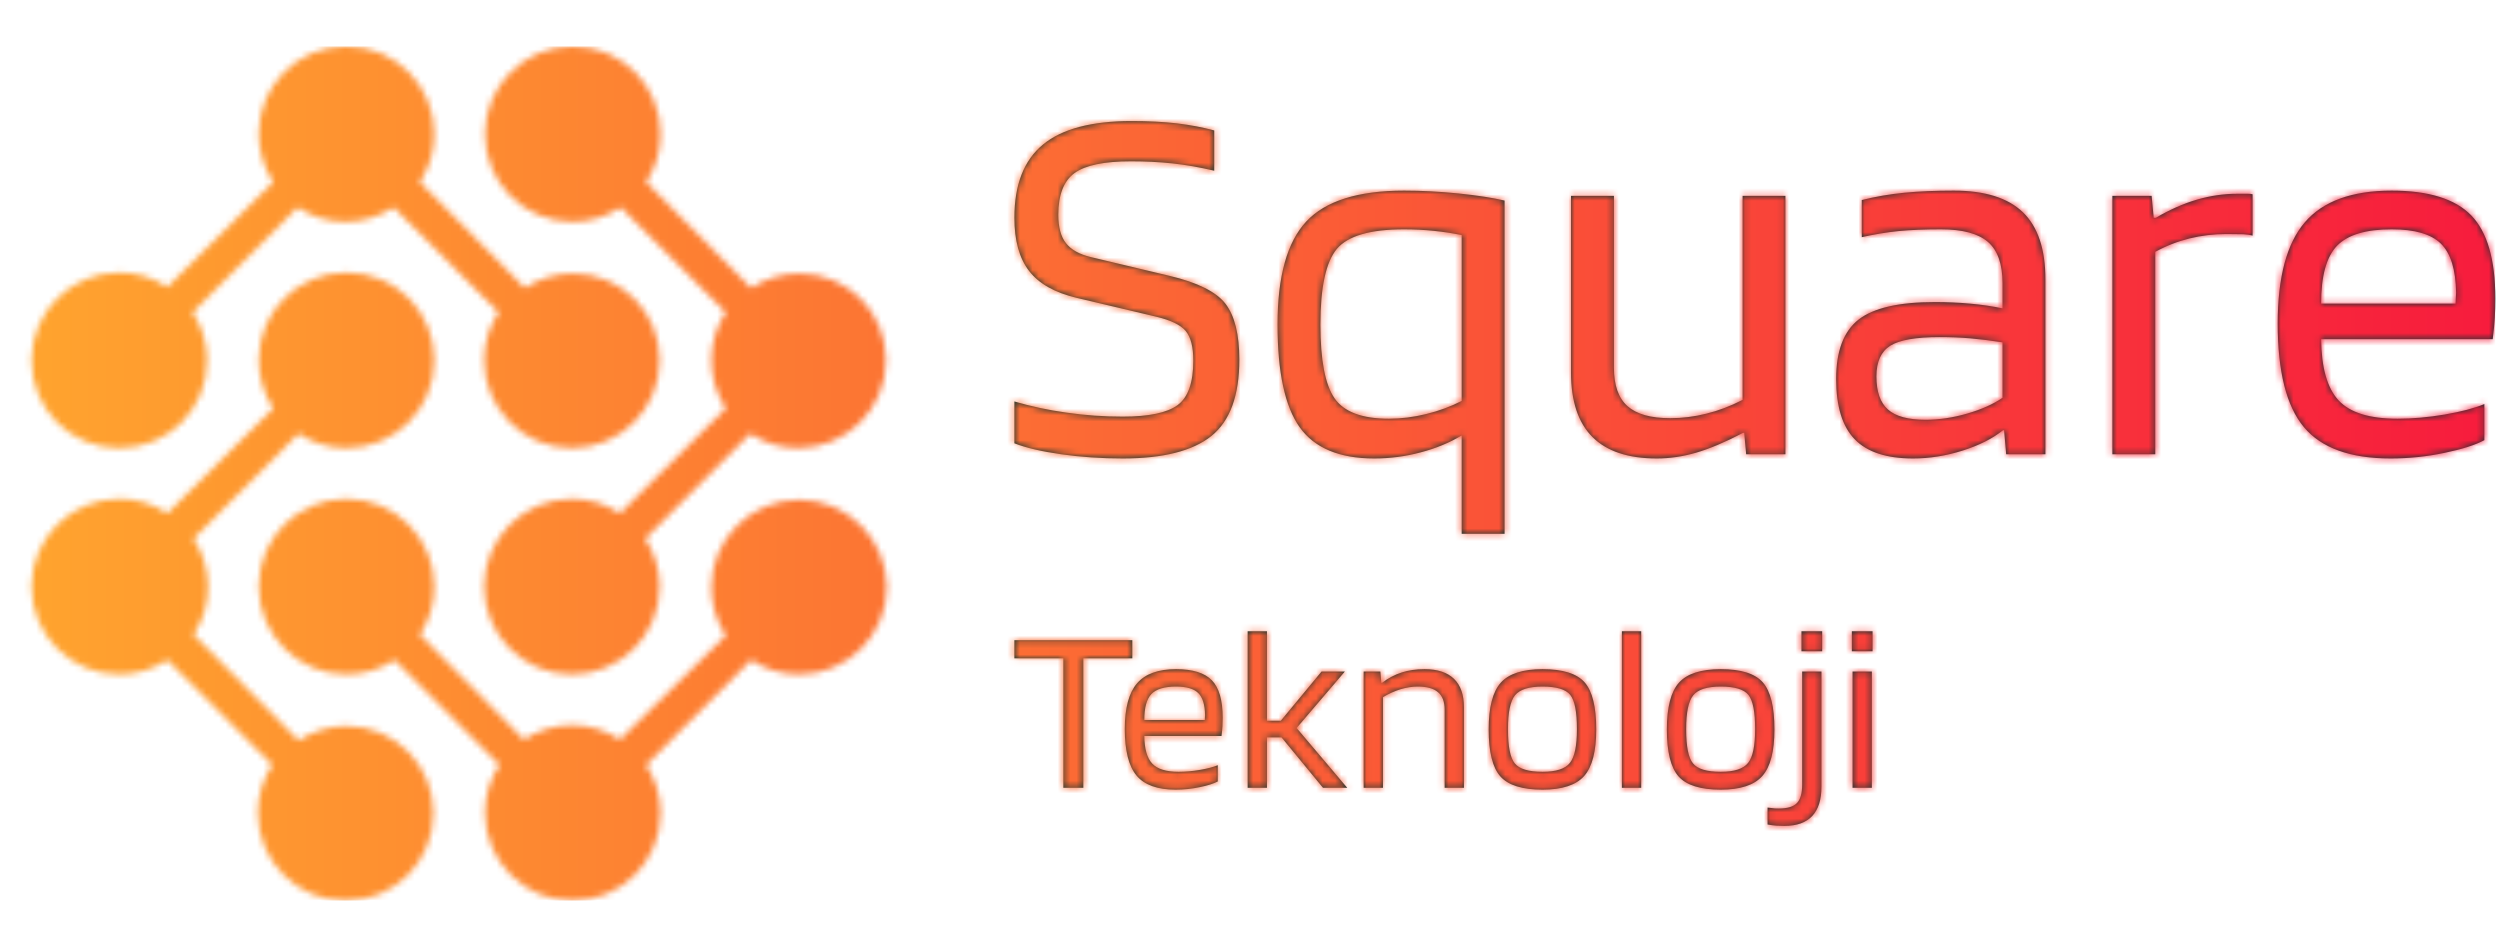 <svg xmlns="http://www.w3.org/2000/svg" version="1.1" xmlns:xlink="http://www.w3.org/1999/xlink" width="1000" height="380" viewBox="0 0 1000 380"><g transform="matrix(1,0,0,1,-0.606,17.896)"><svg viewBox="0 0 396 136" data-background-color="#ffffff" preserveAspectRatio="xMidYMid meet" height="343" width="1000" xmlns="http://www.w3.org/2000/svg" xmlns:xlink="http://www.w3.org/1999/xlink"><g id="tight-bounds" transform="matrix(1,0,0,1,0.24,0.239)"><svg viewBox="0 0 395.52 135.521" height="135.521" width="395.52"><g><svg viewBox="0 0 665.974 228.19" height="135.521" width="395.52"><g transform="matrix(1,0,0,1,270.454,19.973)"><svg viewBox="0 0 395.52 188.243" height="188.243" width="395.52"><g id="textblocktransform"><svg viewBox="0 0 395.52 188.243" height="188.243" width="395.52" id="textblock"><g><svg viewBox="0 0 395.52 110.231" height="110.231" width="395.52"><g transform="matrix(1,0,0,1,0,0)"><svg width="395.52" viewBox="2.15 -31.85 141.54 39.45" height="110.231" data-palette-color="#003231"><path d="M15.7-13.15L15.7-13.15 8.1-14.95Q4.95-15.7 3.55-17.53 2.15-19.35 2.15-22.6L2.15-22.6Q2.15-27.35 4.88-29.6 7.6-31.85 13.35-31.85L13.35-31.85Q15.75-31.85 17.68-31.63 19.6-31.4 21.25-30.95L21.25-30.95 21.25-27.1Q19.15-27.6 17.25-27.8 15.35-28 13.3-28L13.3-28Q9.45-28 7.9-26.88 6.35-25.75 6.35-22.9L6.35-22.9Q6.35-21.1 7.08-20.18 7.8-19.25 9.45-18.85L9.45-18.85 17-17.05Q21-16.1 22.33-14.38 23.65-12.65 23.65-9.05L23.65-9.05Q23.65-3.9 20.98-1.75 18.3 0.4 12.5 0.4L12.5 0.4Q9.45 0.4 6.63 0 3.8-0.4 2.15-1.05L2.15-1.05 2.15-5.05Q4.5-4.35 7.15-3.98 9.8-3.6 12.5-3.6L12.5-3.6Q16.25-3.6 17.75-4.7 19.25-5.8 19.25-8.95L19.25-8.95Q19.25-10.9 18.53-11.78 17.8-12.65 15.7-13.15ZM49-24.25L49-24.25 49 7.6 44.9 7.6 44.9-1.8Q43.15-0.75 40.97-0.18 38.8 0.4 36.55 0.4L36.55 0.4Q31.55 0.4 29.42-2.58 27.3-5.55 27.3-12.4L27.3-12.4Q27.3-19.3 30.05-22.25 32.8-25.2 39.4-25.2L39.4-25.2Q41.9-25.2 44.6-24.93 47.3-24.65 49-24.25ZM39.4-21.5L39.4-21.5Q34.55-21.5 32.97-19.63 31.4-17.75 31.4-12.4L31.4-12.4Q31.4-7.3 32.75-5.35 34.1-3.4 37.95-3.4L37.95-3.4Q39.7-3.4 41.52-3.85 43.35-4.3 44.9-5.1L44.9-5.1 44.9-20.95Q43.7-21.2 42.27-21.35 40.85-21.5 39.4-21.5ZM63.55 0.4L63.55 0.4Q59.45 0.4 57.4-1.65 55.35-3.7 55.35-7.8L55.35-7.8 55.35-24.7 59.45-24.7 59.45-8.3Q59.45-5.75 60.75-4.6 62.05-3.45 64.84-3.45L64.84-3.45Q66.55-3.45 68.27-3.88 70-4.3 71.75-5.2L71.75-5.2 71.75-24.7 75.84-24.7 75.84 0 72.09 0 71.9-2.05 71.8-2.05Q69.2-0.7 67.3-0.15 65.4 0.4 63.55 0.4ZM88.04 0.4L88.04 0.4Q84.24 0.4 82.47-1.43 80.69-3.25 80.69-7.2L80.69-7.2Q80.69-11.2 82.84-12.88 84.99-14.55 90.14-14.55L90.14-14.55Q91.84-14.55 93.49-14.4 95.14-14.25 96.59-13.95L96.59-13.95 96.59-16.35Q96.59-19.1 95.19-20.3 93.79-21.5 90.69-21.5L90.69-21.5Q88.39-21.5 86.64-21.33 84.89-21.15 83.14-20.75L83.14-20.75 83.14-24.3Q85.14-24.8 87.22-25 89.29-25.2 91.94-25.2L91.94-25.2Q96.39-25.2 98.54-23.13 100.69-21.05 100.69-16.7L100.69-16.7 100.69 0 96.94 0 96.74-2.3 96.64-2.3Q95.14-1.1 92.77-0.35 90.39 0.4 88.04 0.4ZM90.59-11.2L90.59-11.2Q87.19-11.2 85.87-10.38 84.54-9.55 84.54-7.45L84.54-7.45Q84.54-5.25 85.64-4.28 86.74-3.3 89.24-3.3L89.24-3.3Q91.19-3.3 93.24-3.9 95.29-4.5 96.59-5.4L96.59-5.4 96.59-10.7Q94.94-10.95 93.52-11.08 92.09-11.2 90.59-11.2ZM111.19-19.35L111.19 0 107.09 0 107.09-24.7 110.84-24.7 111.04-22.6 111.24-22.6Q113.19-23.75 115.14-24.33 117.09-24.9 118.99-24.9L118.99-24.9Q119.79-24.9 120.07-24.9 120.34-24.9 120.49-24.85L120.49-24.85 120.49-20.9Q120.14-21 119.62-21.03 119.09-21.05 117.99-21.05L117.99-21.05Q116.19-21.05 114.47-20.63 112.74-20.2 111.19-19.35L111.19-19.35ZM142.64-4.8L142.64-4.8 142.64-1.35Q141.34-0.65 138.81-0.13 136.29 0.4 133.69 0.4L133.69 0.4Q127.89 0.4 125.39-2.6 122.89-5.6 122.89-12.5L122.89-12.5Q122.89-19.15 125.49-22.18 128.09-25.2 133.79-25.2L133.79-25.2Q139.09-25.2 141.39-22.83 143.69-20.45 143.69-14.9L143.69-14.9Q143.69-13.9 143.64-13.05 143.59-12.2 143.44-11L143.44-11 127.04-11Q127.09-6.9 128.71-5.15 130.34-3.4 134.34-3.4L134.34-3.4Q136.49-3.4 138.84-3.8 141.19-4.2 142.64-4.8ZM139.94-15.45L139.94-15.45Q139.89-18.75 138.49-20.13 137.09-21.5 133.79-21.5L133.79-21.5Q130.09-21.5 128.56-19.93 127.04-18.35 127.04-14.4L127.04-14.4 139.89-14.4Q139.89-14.5 139.91-14.88 139.94-15.25 139.94-15.45Z" opacity="1" transform="matrix(1,0,0,1,0,0)" fill="#003231" class="wordmark-text-0" data-fill-palette-color="primary" id="text-0"></path></svg></g></svg></g><g transform="matrix(1,0,0,1,0,136.254)"><svg viewBox="0 0 229.204 51.989" height="51.989" width="229.204"><g transform="matrix(1,0,0,1,0,0)"><svg width="229.204" viewBox="0.75 -33.25 182.28 41.35" height="51.989" data-palette-color="#003231"><path d="M0.75-31.35L25.8-31.35 25.8-27.5 15.4-27.5 15.4 0 11.15 0 11.15-27.5 0.75-27.5 0.75-31.35ZM43.95-4.8L43.95-4.8 43.95-1.35Q42.65-0.65 40.12-0.13 37.6 0.4 35 0.4L35 0.4Q29.2 0.4 26.7-2.6 24.2-5.6 24.2-12.5L24.2-12.5Q24.2-19.15 26.8-22.18 29.4-25.2 35.1-25.2L35.1-25.2Q40.4-25.2 42.7-22.83 45-20.45 45-14.9L45-14.9Q45-13.9 44.95-13.05 44.9-12.2 44.75-11L44.75-11 28.35-11Q28.4-6.9 30.02-5.15 31.65-3.4 35.65-3.4L35.65-3.4Q37.8-3.4 40.15-3.8 42.5-4.2 43.95-4.8ZM41.25-15.45L41.25-15.45Q41.2-18.75 39.8-20.13 38.4-21.5 35.1-21.5L35.1-21.5Q31.4-21.5 29.87-19.93 28.35-18.35 28.35-14.4L28.35-14.4 41.2-14.4Q41.2-14.5 41.22-14.88 41.25-15.25 41.25-15.45ZM57.5-10.7L54.4-10.7 54.4 0 50.3 0 50.3-33.25 54.4-33.25 54.4-14.25 57.35-14.25 66-24.7 70.95-24.7 60.7-12.7 71.45 0 66.3 0 57.5-10.7ZM79.04-19.25L79.04 0 74.94 0 74.94-24.7 78.49-24.7 78.69-22.3 78.84-22.3Q80.84-23.8 83.02-24.5 85.19-25.2 87.89-25.2L87.89-25.2Q91.99-25.2 94.12-23.15 96.24-21.1 96.24-17.1L96.24-17.1 96.24 0 92.14 0 92.14-16.6Q92.14-19.1 90.74-20.3 89.34-21.5 86.44-21.5L86.44-21.5Q84.64-21.5 82.77-20.93 80.89-20.35 79.04-19.25L79.04-19.25ZM124.34-12.4L124.34-12.4Q124.34-5.4 121.77-2.5 119.19 0.4 112.94 0.4L112.94 0.4Q106.49 0.4 103.99-2.4 101.49-5.2 101.49-12.4L101.49-12.4Q101.49-19.45 104.07-22.33 106.64-25.2 112.94-25.2L112.94-25.2Q119.39-25.2 121.87-22.4 124.34-19.6 124.34-12.4ZM105.59-12.45L105.59-12.45Q105.59-6.95 107.04-5.18 108.49-3.4 112.94-3.4L112.94-3.4Q117.24-3.4 118.74-5.28 120.24-7.15 120.24-12.45L120.24-12.45Q120.24-17.95 118.82-19.73 117.39-21.5 112.94-21.5L112.94-21.5Q108.59-21.5 107.09-19.65 105.59-17.8 105.59-12.45ZM129.79-33.25L133.89-33.25 133.89 0 129.79 0 129.79-33.25ZM162.19-12.4L162.19-12.4Q162.19-5.4 159.61-2.5 157.04 0.4 150.79 0.4L150.79 0.4Q144.34 0.4 141.84-2.4 139.34-5.2 139.34-12.4L139.34-12.4Q139.34-19.45 141.91-22.33 144.49-25.2 150.79-25.2L150.79-25.2Q157.24-25.2 159.71-22.4 162.19-19.6 162.19-12.4ZM143.44-12.45L143.44-12.45Q143.44-6.95 144.89-5.18 146.34-3.4 150.79-3.4L150.79-3.4Q155.09-3.4 156.59-5.28 158.09-7.15 158.09-12.45L158.09-12.45Q158.09-17.95 156.66-19.73 155.24-21.5 150.79-21.5L150.79-21.5Q146.44-21.5 144.94-19.65 143.44-17.8 143.44-12.45ZM172.33-33.25L172.33-29 167.93-29 167.93-33.25 172.33-33.25ZM164.33 8.1L164.33 8.1Q163.38 8.1 162.61 8.05 161.83 8 160.73 7.8L160.73 7.8 160.73 4.2Q161.78 4.35 162.26 4.38 162.73 4.4 163.13 4.4L163.13 4.4Q165.83 4.4 166.96 3.25 168.08 2.1 168.08-0.7L168.08-0.7 168.08-24.7 172.18-24.7 172.18-0.25Q172.18 3.9 170.21 6 168.23 8.1 164.33 8.1ZM183.03-33.25L183.03-29 178.63-29 178.63-33.25 183.03-33.25ZM182.88-24.7L182.88 0 178.78 0 178.78-24.7 182.88-24.7Z" opacity="1" transform="matrix(1,0,0,1,0,0)" fill="#003231" class="slogan-text-1" data-fill-palette-color="secondary" id="text-1"></path></svg></g></svg></g></svg></g></svg></g><g><svg viewBox="0 0 244.431 228.19" height="228.19" width="244.431"><g><svg xmlns="http://www.w3.org/2000/svg" xmlns:xlink="http://www.w3.org/1999/xlink" version="1.1" x="8" y="0" viewBox="3.4 2.4 94.5 94.4" style="enable-background:new 0 0 100 100;" xml:space="preserve" height="228.19" width="228.431" class="icon-icon-0" data-fill-palette-color="accent" id="icon-0"></svg></g></svg></g></svg></g><defs></defs><mask id="259e31f5-9049-4d89-b494-b7325116695e"><g id="SvgjsG1009"><svg viewBox="0 0 395.52 135.521" height="135.521" width="395.52"><g><svg viewBox="0 0 665.974 228.19" height="135.521" width="395.52"><g transform="matrix(1,0,0,1,270.454,19.973)"><svg viewBox="0 0 395.52 188.243" height="188.243" width="395.52"><g id="SvgjsG1008"><svg viewBox="0 0 395.52 188.243" height="188.243" width="395.52" id="SvgjsSvg1007"><g><svg viewBox="0 0 395.52 110.231" height="110.231" width="395.52"><g transform="matrix(1,0,0,1,0,0)"><svg width="395.52" viewBox="2.15 -31.85 141.54 39.45" height="110.231" data-palette-color="#003231"><path d="M15.7-13.15L15.7-13.15 8.1-14.95Q4.95-15.7 3.55-17.53 2.15-19.35 2.15-22.6L2.15-22.6Q2.15-27.35 4.88-29.6 7.6-31.85 13.35-31.85L13.35-31.85Q15.75-31.85 17.68-31.63 19.6-31.4 21.25-30.95L21.25-30.95 21.25-27.1Q19.15-27.6 17.25-27.8 15.35-28 13.3-28L13.3-28Q9.45-28 7.9-26.88 6.35-25.75 6.35-22.9L6.35-22.9Q6.35-21.1 7.08-20.18 7.8-19.25 9.45-18.85L9.45-18.85 17-17.05Q21-16.1 22.33-14.38 23.65-12.65 23.65-9.05L23.65-9.05Q23.65-3.9 20.98-1.75 18.3 0.4 12.5 0.4L12.5 0.4Q9.45 0.4 6.63 0 3.8-0.4 2.15-1.05L2.15-1.05 2.15-5.05Q4.5-4.35 7.15-3.98 9.8-3.6 12.5-3.6L12.5-3.6Q16.25-3.6 17.75-4.7 19.25-5.8 19.25-8.95L19.25-8.95Q19.25-10.9 18.53-11.78 17.8-12.65 15.7-13.15ZM49-24.25L49-24.25 49 7.6 44.9 7.6 44.9-1.8Q43.15-0.75 40.97-0.18 38.8 0.4 36.55 0.4L36.55 0.4Q31.55 0.4 29.42-2.58 27.3-5.55 27.3-12.4L27.3-12.4Q27.3-19.3 30.05-22.25 32.8-25.2 39.4-25.2L39.4-25.2Q41.9-25.2 44.6-24.93 47.3-24.65 49-24.25ZM39.4-21.5L39.4-21.5Q34.55-21.5 32.97-19.63 31.4-17.75 31.4-12.4L31.4-12.4Q31.4-7.3 32.75-5.35 34.1-3.4 37.95-3.4L37.95-3.4Q39.7-3.4 41.52-3.85 43.35-4.3 44.9-5.1L44.9-5.1 44.9-20.95Q43.7-21.2 42.27-21.35 40.85-21.5 39.4-21.5ZM63.55 0.4L63.55 0.4Q59.45 0.4 57.4-1.65 55.35-3.7 55.35-7.8L55.35-7.8 55.35-24.7 59.45-24.7 59.45-8.3Q59.45-5.75 60.75-4.6 62.05-3.45 64.84-3.45L64.84-3.45Q66.55-3.45 68.27-3.88 70-4.3 71.75-5.2L71.75-5.2 71.75-24.7 75.84-24.7 75.84 0 72.09 0 71.9-2.05 71.8-2.05Q69.2-0.7 67.3-0.15 65.4 0.4 63.55 0.4ZM88.04 0.4L88.04 0.4Q84.24 0.4 82.47-1.43 80.69-3.25 80.69-7.2L80.69-7.2Q80.69-11.2 82.84-12.88 84.99-14.55 90.14-14.55L90.14-14.55Q91.84-14.55 93.49-14.4 95.14-14.25 96.59-13.95L96.59-13.95 96.59-16.35Q96.59-19.1 95.19-20.3 93.79-21.5 90.69-21.5L90.69-21.5Q88.39-21.5 86.64-21.33 84.89-21.15 83.14-20.75L83.14-20.75 83.14-24.3Q85.14-24.8 87.22-25 89.29-25.2 91.94-25.2L91.94-25.2Q96.39-25.2 98.54-23.13 100.69-21.05 100.69-16.7L100.69-16.7 100.69 0 96.94 0 96.74-2.3 96.64-2.3Q95.14-1.1 92.77-0.35 90.39 0.4 88.04 0.4ZM90.59-11.2L90.59-11.2Q87.19-11.2 85.87-10.38 84.54-9.55 84.54-7.45L84.54-7.45Q84.54-5.25 85.64-4.28 86.74-3.3 89.24-3.3L89.24-3.3Q91.19-3.3 93.24-3.9 95.29-4.5 96.59-5.4L96.59-5.4 96.59-10.7Q94.94-10.95 93.52-11.08 92.09-11.2 90.59-11.2ZM111.19-19.35L111.19 0 107.09 0 107.09-24.7 110.84-24.7 111.04-22.6 111.24-22.6Q113.19-23.75 115.14-24.33 117.09-24.9 118.99-24.9L118.99-24.9Q119.79-24.9 120.07-24.9 120.34-24.9 120.49-24.85L120.49-24.85 120.49-20.9Q120.14-21 119.62-21.03 119.09-21.05 117.99-21.05L117.99-21.05Q116.19-21.05 114.47-20.63 112.74-20.2 111.19-19.35L111.19-19.35ZM142.64-4.8L142.64-4.8 142.64-1.35Q141.34-0.65 138.81-0.13 136.29 0.4 133.69 0.4L133.69 0.4Q127.89 0.4 125.39-2.6 122.89-5.6 122.89-12.5L122.89-12.5Q122.89-19.15 125.49-22.18 128.09-25.2 133.79-25.2L133.79-25.2Q139.09-25.2 141.39-22.83 143.69-20.45 143.69-14.9L143.69-14.9Q143.69-13.9 143.64-13.05 143.59-12.2 143.44-11L143.44-11 127.04-11Q127.09-6.9 128.71-5.15 130.34-3.4 134.34-3.4L134.34-3.4Q136.49-3.4 138.84-3.8 141.19-4.2 142.64-4.8ZM139.94-15.45L139.94-15.45Q139.89-18.75 138.49-20.13 137.09-21.5 133.79-21.5L133.79-21.5Q130.09-21.5 128.56-19.93 127.04-18.35 127.04-14.4L127.04-14.4 139.89-14.4Q139.89-14.5 139.91-14.88 139.94-15.25 139.94-15.45Z" opacity="1" transform="matrix(1,0,0,1,0,0)" fill="black" class="wordmark-text-0" id="SvgjsPath1006"></path></svg></g></svg></g><g transform="matrix(1,0,0,1,0,136.254)"><svg viewBox="0 0 229.204 51.989" height="51.989" width="229.204"><g transform="matrix(1,0,0,1,0,0)"><svg width="229.204" viewBox="0.75 -33.25 182.28 41.35" height="51.989" data-palette-color="#003231"><path d="M0.75-31.35L25.8-31.35 25.8-27.5 15.4-27.5 15.4 0 11.15 0 11.15-27.5 0.75-27.5 0.75-31.35ZM43.95-4.8L43.95-4.8 43.95-1.35Q42.65-0.65 40.12-0.13 37.6 0.4 35 0.4L35 0.4Q29.2 0.4 26.7-2.6 24.2-5.6 24.2-12.5L24.2-12.5Q24.2-19.15 26.8-22.18 29.4-25.2 35.1-25.2L35.1-25.2Q40.4-25.2 42.7-22.83 45-20.45 45-14.9L45-14.9Q45-13.9 44.95-13.05 44.9-12.2 44.75-11L44.75-11 28.35-11Q28.4-6.9 30.02-5.15 31.65-3.4 35.65-3.4L35.65-3.4Q37.8-3.4 40.15-3.8 42.5-4.2 43.95-4.8ZM41.25-15.45L41.25-15.45Q41.2-18.75 39.8-20.13 38.4-21.5 35.1-21.5L35.1-21.5Q31.4-21.5 29.87-19.93 28.35-18.35 28.35-14.4L28.35-14.4 41.2-14.4Q41.2-14.5 41.22-14.88 41.25-15.25 41.25-15.45ZM57.5-10.7L54.4-10.7 54.4 0 50.3 0 50.3-33.25 54.4-33.25 54.4-14.25 57.35-14.25 66-24.7 70.95-24.7 60.7-12.7 71.45 0 66.3 0 57.5-10.7ZM79.04-19.25L79.04 0 74.94 0 74.94-24.7 78.49-24.7 78.69-22.3 78.84-22.3Q80.84-23.8 83.02-24.5 85.19-25.2 87.89-25.2L87.89-25.2Q91.99-25.2 94.12-23.15 96.24-21.1 96.24-17.1L96.24-17.1 96.24 0 92.14 0 92.14-16.6Q92.14-19.1 90.74-20.3 89.34-21.5 86.44-21.5L86.44-21.5Q84.64-21.5 82.77-20.93 80.89-20.35 79.04-19.25L79.04-19.25ZM124.34-12.4L124.34-12.4Q124.34-5.4 121.77-2.5 119.19 0.4 112.94 0.4L112.94 0.4Q106.49 0.4 103.99-2.4 101.49-5.2 101.49-12.4L101.49-12.4Q101.49-19.45 104.07-22.33 106.64-25.2 112.94-25.2L112.94-25.2Q119.39-25.2 121.87-22.4 124.34-19.6 124.34-12.4ZM105.59-12.45L105.59-12.45Q105.59-6.95 107.04-5.18 108.49-3.4 112.94-3.4L112.94-3.4Q117.24-3.4 118.74-5.28 120.24-7.15 120.24-12.45L120.24-12.45Q120.24-17.95 118.82-19.73 117.39-21.5 112.94-21.5L112.94-21.5Q108.59-21.5 107.09-19.65 105.59-17.8 105.59-12.45ZM129.79-33.25L133.89-33.25 133.89 0 129.79 0 129.79-33.25ZM162.19-12.4L162.19-12.4Q162.19-5.4 159.61-2.5 157.04 0.4 150.79 0.4L150.79 0.4Q144.34 0.4 141.84-2.4 139.34-5.2 139.34-12.4L139.34-12.4Q139.34-19.45 141.91-22.33 144.49-25.2 150.79-25.2L150.79-25.2Q157.24-25.2 159.71-22.4 162.19-19.6 162.19-12.4ZM143.44-12.45L143.44-12.45Q143.44-6.95 144.89-5.18 146.34-3.4 150.79-3.4L150.79-3.4Q155.09-3.4 156.59-5.28 158.09-7.15 158.09-12.45L158.09-12.45Q158.09-17.95 156.66-19.73 155.24-21.5 150.79-21.5L150.79-21.5Q146.44-21.5 144.94-19.65 143.44-17.8 143.44-12.45ZM172.33-33.25L172.33-29 167.93-29 167.93-33.25 172.33-33.25ZM164.33 8.1L164.33 8.1Q163.38 8.1 162.61 8.05 161.83 8 160.73 7.8L160.73 7.8 160.73 4.2Q161.78 4.35 162.26 4.38 162.73 4.4 163.13 4.4L163.13 4.4Q165.83 4.4 166.96 3.25 168.08 2.1 168.08-0.7L168.08-0.7 168.08-24.7 172.18-24.7 172.18-0.25Q172.18 3.9 170.21 6 168.23 8.1 164.33 8.1ZM183.03-33.25L183.03-29 178.63-29 178.63-33.25 183.03-33.25ZM182.88-24.7L182.88 0 178.78 0 178.78-24.7 182.88-24.7Z" opacity="1" transform="matrix(1,0,0,1,0,0)" fill="black" class="slogan-text-1" id="SvgjsPath1005"></path></svg></g></svg></g></svg></g></svg></g><g><svg viewBox="0 0 244.431 228.19" height="228.19" width="244.431"><g><svg xmlns="http://www.w3.org/2000/svg" xmlns:xlink="http://www.w3.org/1999/xlink" version="1.1" x="8" y="0" viewBox="3.4 2.4 94.5 94.4" style="enable-background:new 0 0 100 100;" xml:space="preserve" height="228.19" width="228.431" class="icon-icon-0" data-fill-palette-color="accent" id="SvgjsSvg1004"><path d="M63.2 27.5C61.3 27.5 59.4 28.1 57.9 29.1L46.3 17.4C47.3 15.9 47.9 14.1 47.9 12.1 47.9 6.8 43.6 2.4 38.2 2.4S28.5 6.7 28.5 12.1C28.5 14 29.1 15.9 30.1 17.4L18.4 29C16.9 28 15.1 27.4 13.1 27.4 7.8 27.4 3.4 31.7 3.4 37.1S7.7 46.8 13.1 46.8 22.8 42.5 22.8 37.1C22.8 35.2 22.2 33.3 21.2 31.8L32.8 20.2C34.3 21.2 36.1 21.8 38.1 21.8 40 21.8 41.9 21.2 43.4 20.2L55 31.8C54 33.3 53.4 35.1 53.4 37.1 53.4 42.4 57.7 46.8 63.1 46.8 68.4 46.8 72.8 42.5 72.8 37.1S68.5 27.5 63.2 27.5" fill="white"></path><path d="M88.2 52.5C82.9 52.5 78.5 56.8 78.5 62.2 78.5 64.1 79.1 66 80.1 67.5L68.4 79C66.9 78 65.1 77.4 63.1 77.4 61.2 77.4 59.3 78 57.8 79L46.3 67.4C47.3 65.9 47.9 64.1 47.9 62.1 47.9 56.8 43.6 52.4 38.2 52.4S28.5 56.7 28.5 62.1C28.5 67.4 32.8 71.8 38.2 71.8 40.1 71.8 42 71.2 43.5 70.2L55.1 81.8C54.1 83.3 53.5 85.1 53.5 87.1 53.5 92.4 57.8 96.8 63.2 96.8 68.5 96.8 72.9 92.5 72.9 87.1 72.9 85.2 72.3 83.3 71.3 81.8L82.9 70.2C84.4 71.2 86.2 71.8 88.2 71.8 93.5 71.8 97.9 67.5 97.9 62.1 97.8 56.8 93.5 52.5 88.2 52.5" fill="white"></path><path d="M38.2 77.5C36.3 77.5 34.4 78.1 32.9 79.1L21.3 67.4C22.3 65.9 22.9 64.1 22.9 62.1 22.9 60.2 22.3 58.3 21.3 56.8L32.9 45.2C34.4 46.2 36.2 46.8 38.2 46.8 43.5 46.8 47.9 42.5 47.9 37.1S43.6 27.4 38.2 27.4 28.5 31.7 28.5 37.1C28.5 39 29.1 40.9 30.1 42.4L18.4 54C16.9 53 15.1 52.4 13.1 52.4 7.8 52.4 3.4 56.7 3.4 62.1 3.4 67.4 7.7 71.8 13.1 71.8 15 71.8 16.9 71.2 18.4 70.2L30 81.8C29 83.3 28.4 85.1 28.4 87.1 28.4 92.4 32.7 96.8 38.1 96.8S47.8 92.5 47.8 87.1C47.8 81.8 43.5 77.5 38.2 77.5" fill="white"></path><path d="M88.2 27.5C86.3 27.5 84.4 28.1 82.9 29.1L71.3 17.4C72.3 15.9 72.9 14.1 72.9 12.1 72.9 6.8 68.6 2.4 63.2 2.4 57.9 2.4 53.5 6.7 53.5 12.1S57.8 21.8 63.2 21.8C65.1 21.8 67 21.2 68.5 20.2L80.1 31.8C79.1 33.3 78.5 35.1 78.5 37.1 78.5 39 79.1 40.9 80.1 42.4L68.4 54C66.9 53 65.1 52.4 63.1 52.4 57.8 52.4 53.4 56.7 53.4 62.1 53.4 67.4 57.7 71.8 63.1 71.8 68.4 71.8 72.8 67.5 72.8 62.1 72.8 60.2 72.2 58.3 71.2 56.8L82.8 45.2C84.3 46.2 86.1 46.8 88.1 46.8 93.4 46.8 97.8 42.5 97.8 37.1S93.5 27.5 88.2 27.5" fill="white"></path></svg></g></svg></g></svg></g><defs><mask></mask></defs></svg><rect width="395.52" height="135.521" fill="black" stroke="none" visibility="hidden"></rect></g></mask><linearGradient x1="0" x2="1" y1="0.5" y2="0.5" id="0e76ab5c-6d82-424b-9fca-9a5e57aebd96"><stop stop-color="#ffa62e" offset="0"></stop><stop stop-color="#f71b3d" offset="1"></stop></linearGradient><rect width="395.52" height="135.521" fill="url(#0e76ab5c-6d82-424b-9fca-9a5e57aebd96)" mask="url(#259e31f5-9049-4d89-b494-b7325116695e)" data-fill-palette-color="accent"></rect></svg><rect width="395.52" height="135.521" fill="none" stroke="none" visibility="hidden"></rect></g></svg></g></svg>